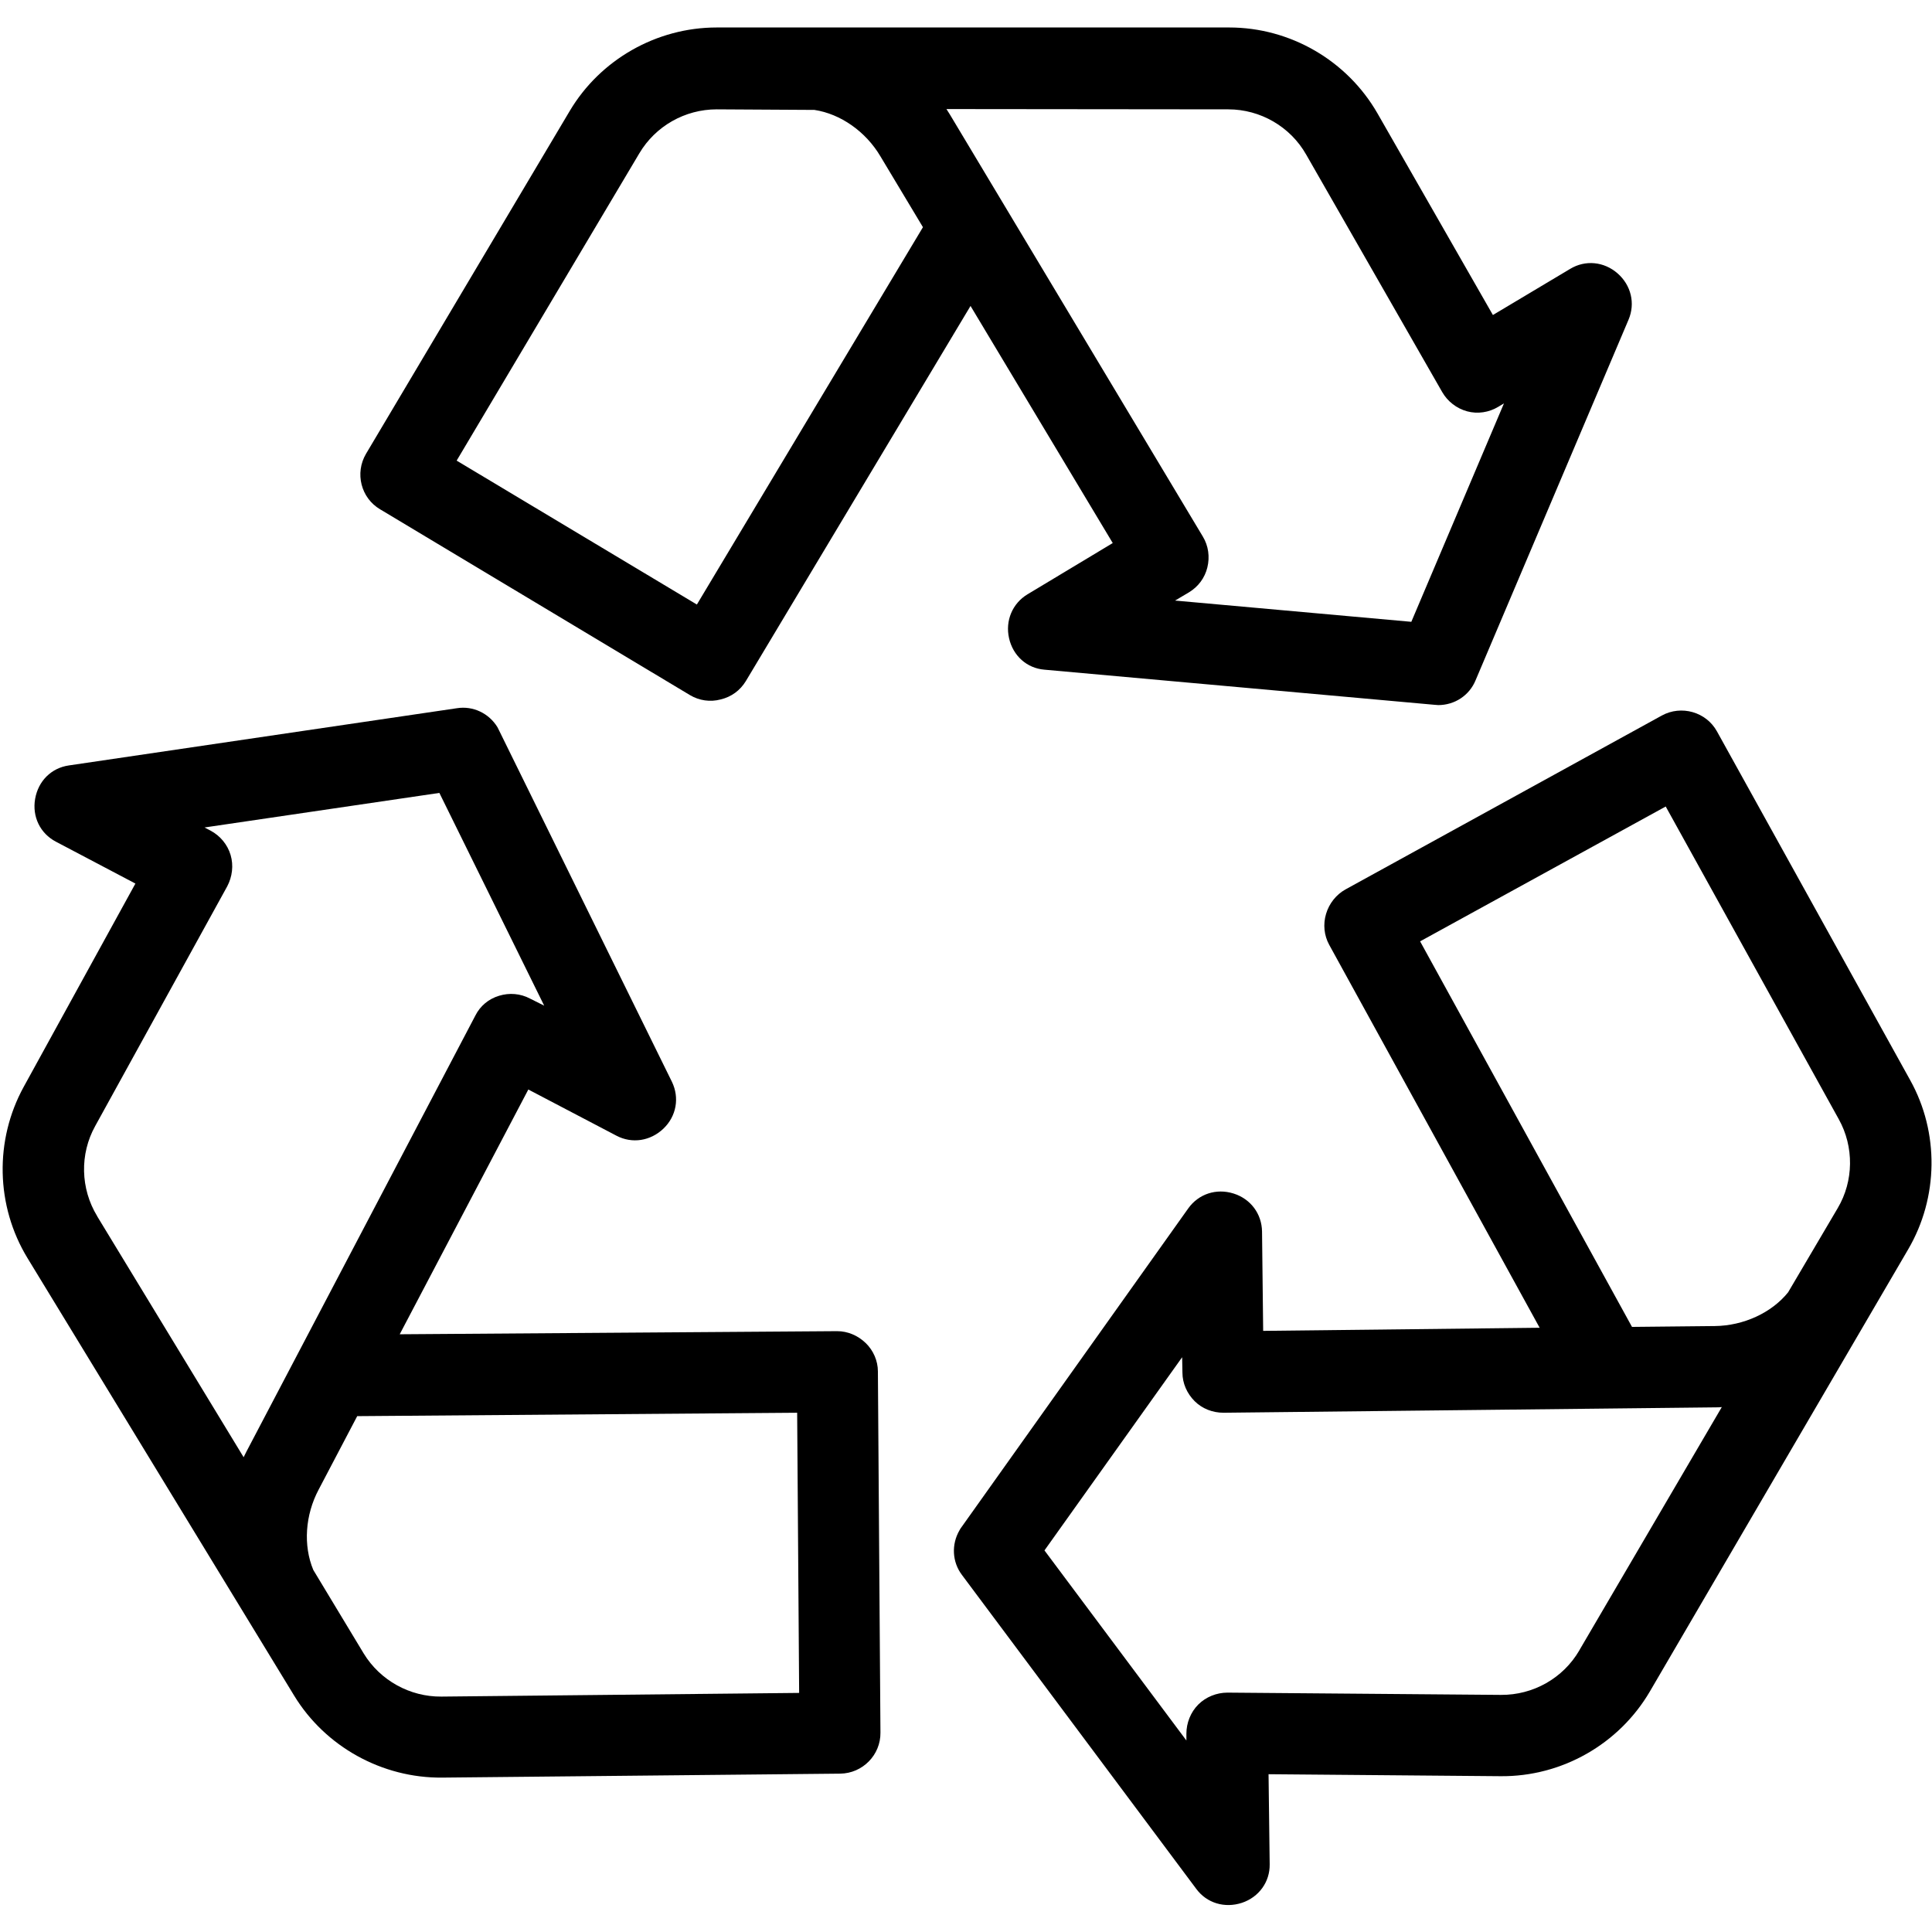 <svg xml:space="preserve" style="enable-background:new 0 0 682 682;" viewBox="0 0 682 682" y="0px" x="0px" xmlns:xlink="http://www.w3.org/1999/xlink" xmlns="http://www.w3.org/2000/svg" id="Layer_1" version="1.1">
<path d="M129.2,160.2c-4,6.8-1.8,15.6,5,19.6l109.4,65.6c3.2,1.9,7.1,2.5,10.8,1.5c3.8-0.9,6.9-3.2,8.9-6.5l79.3-132.4l50.2,83.7
	l-30.1,18.1c-5.3,3.2-7.9,9.3-6.5,15.5c1.4,6.2,6.3,10.6,12.5,11.1l137.7,12.4c0.4,0,0.9,0.1,1.3,0.1c5.8,0,11-3.4,13.2-8.8
	l54-127.3c2.4-5.7,0.9-12.1-3.9-16.3c-4.8-4.2-11.4-4.8-16.7-1.6l-27.3,16.3l-40.7-71.1c-10.7-18.7-30.8-30.4-52.4-30.4H253
	c-21.2,0-41.1,11.3-51.9,29.5L129.2,160.2z M225.7,54.1c5.7-9.6,16.1-15.5,27.3-15.5l34.5,0.2c9.2,1.4,18.1,7.6,23.3,16.4l15,25
	L246,213.4l-84.8-50.8L225.7,54.1z M419.7,209.1c3.3-2,5.6-5.1,6.5-8.8c0.9-3.7,0.4-7.6-1.6-10.9l-89.3-149
	c-0.4-0.6-0.8-1.3-1.2-1.9l99.3,0.1h0.2c11.3,0,21.9,6.1,27.5,16l48,83.8c1.9,3.3,5.1,5.8,8.8,6.8c3.7,1,7.7,0.4,11-1.6l2-1.2
	l-32.7,77.1l-83.4-7.5L419.7,209.1z"></path>
<path d="M606.1,258.2c-3.8-6.9-12.6-9.4-19.5-5.6L474.9,314c-3.2,1.8-5.7,4.9-6.8,8.6c-1.1,3.7-0.7,7.6,1.1,10.9l74.3,135.2
	l-97.6,1.1l-0.4-35.1c-0.1-6.2-4-11.5-10.1-13.4c-6.1-1.9-12.3,0.2-15.9,5.2l-80.1,112.6c-0.3,0.4-0.5,0.7-0.7,1.1
	c-2.9,5-2.6,11.2,0.9,15.8l82.7,110.8c3.7,5,10,6.9,16.1,4.9c6-2,9.9-7.4,9.8-13.6l-0.4-31.8l81.9,0.7c21.6,0.2,41.8-11.3,52.7-29.9
	l91.2-156.1c10.7-18.3,11-41.2,0.7-59.7L606.1,258.2z M649.1,395.1c5.4,9.7,5.3,21.8-0.4,31.4l-17.5,29.7
	c-5.8,7.2-15.7,11.8-25.9,11.9l-29.2,0.3l-74.8-136.1l86.7-47.6L649.1,395.1z M417.4,484.5c0,3.8,1.6,7.4,4.3,10.1
	c2.7,2.7,6.4,4.1,10.2,4.1l173.7-1.9c0.7,0,1.5,0,2.2-0.1l-50.2,85.7l-0.1,0.2c-5.7,9.8-16.3,15.8-27.7,15.7l-96.5-0.8
	c-3.8,0-7.6,1.5-10.3,4.2c-2.7,2.7-4.2,6.5-4.2,10.3l0,2.4l-50.1-67.1l48.6-68.2L417.4,484.5z"></path>
<path d="M296.6,626.1c7.9-0.1,14.3-6.6,14.2-14.5l-0.9-127.5c0-3.7-1.6-7.4-4.3-10c-2.8-2.7-6.4-4.2-10.1-4.2L141.1,471l45.4-86.4
	l31.1,16.3c5.5,2.9,12,1.9,16.6-2.5c4.6-4.4,5.7-10.9,3-16.5l-61-124c-0.2-0.4-0.4-0.8-0.6-1.2c-3-4.9-8.6-7.6-14.3-6.7L24.3,270.2
	c-6.2,0.9-10.8,5.5-11.9,11.8c-1.1,6.3,1.8,12.2,7.3,15.1l28.1,14.8L8.4,383.6c-10.4,18.9-9.9,42.1,1.3,60.5l94.1,154.4
	c11,18.1,31.1,29.2,52.3,29L296.6,626.1z M155.8,598.9c-11.1,0.1-21.6-5.7-27.4-15.2l-17.8-29.5c-3.6-8.6-2.9-19.4,1.9-28.4
	l13.6-25.9l155.3-1.2l0.7,98.9L155.8,598.9z M187.1,352.5c-3.4-1.8-7.3-2.1-10.9-1c-3.7,1.1-6.7,3.6-8.4,7L87,512.4
	c-0.3,0.7-0.7,1.3-1,2l-51.6-84.9l-0.1-0.2c-5.9-9.7-6.2-21.9-0.7-31.8l46.6-84.6c1.8-3.4,2.3-7.4,1.2-11.1
	c-1.1-3.7-3.7-6.8-7.1-8.6l-2.1-1.1l82.9-12.2l37,75.1L187.1,352.5z"></path>
</svg>
